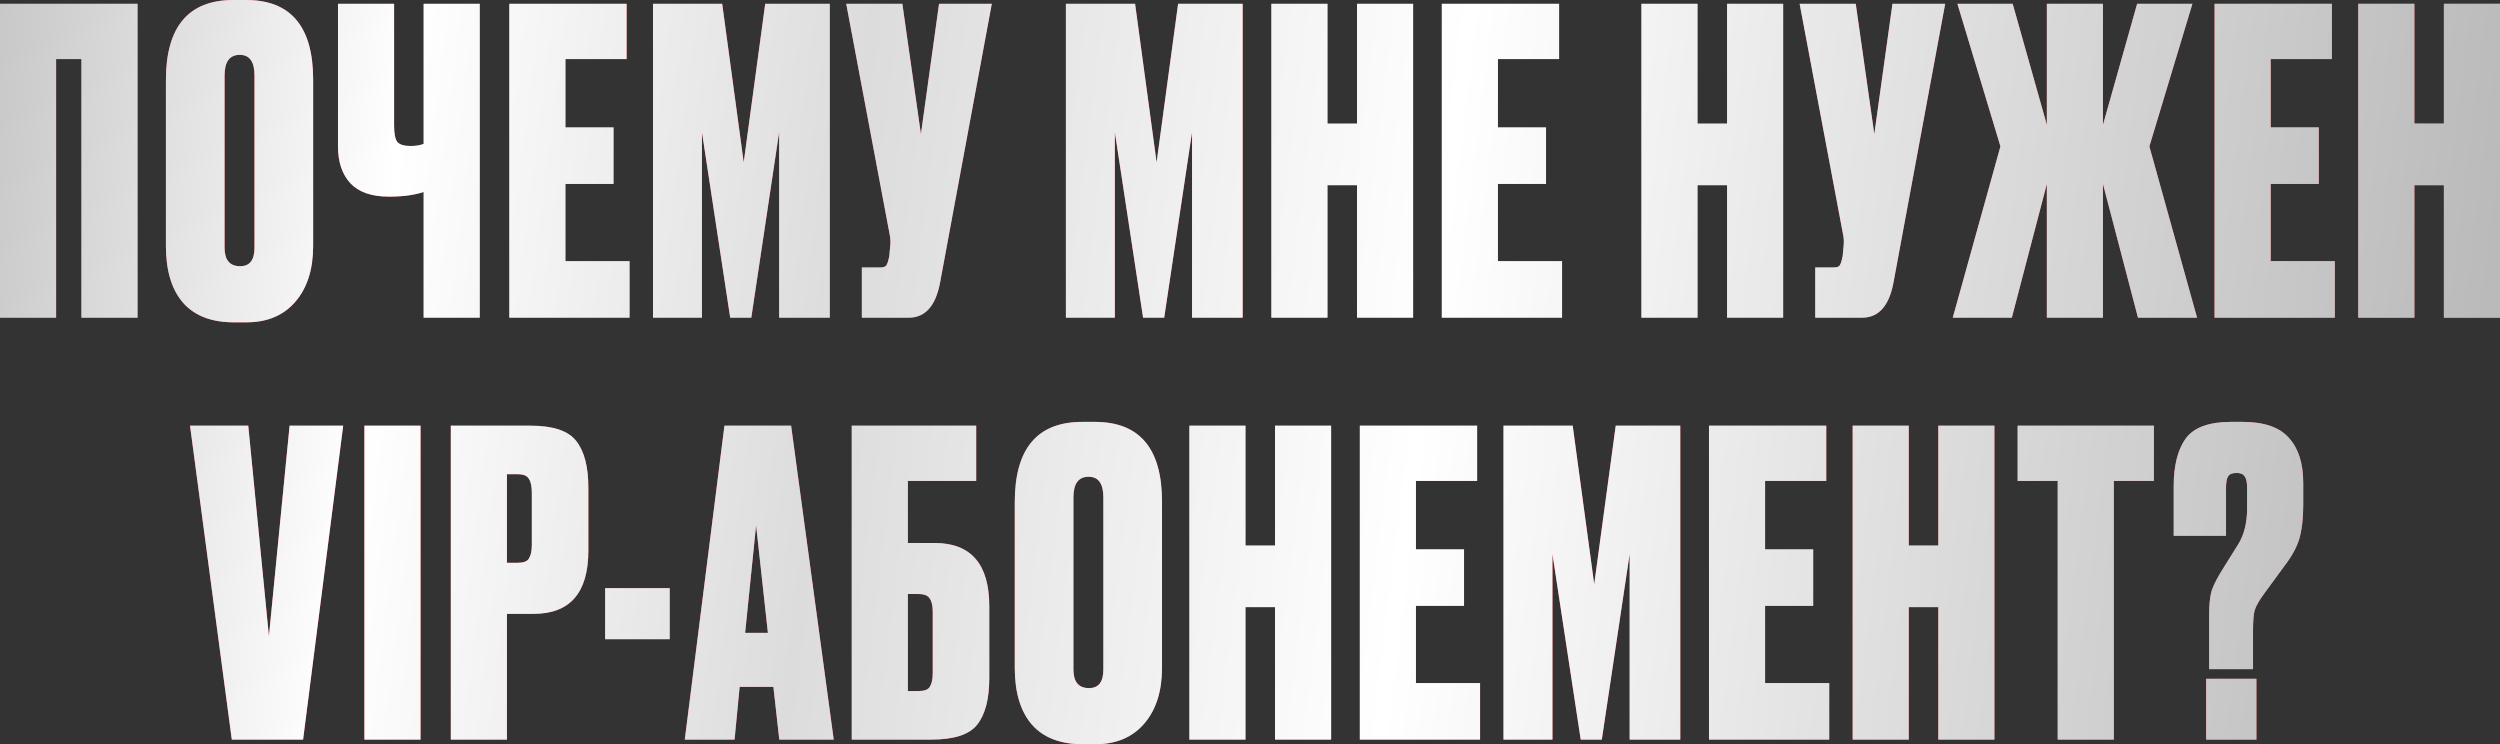 <?xml version="1.0" encoding="UTF-8"?> <svg xmlns="http://www.w3.org/2000/svg" width="2371" height="706" viewBox="0 0 2371 706" fill="none"><rect x="0" y="0" width="2371" height="706" fill="#333333" stroke="none"/> <path d="M-0.002 301.292V3.601H130.438V301.292H77.222V56.017H53.215V301.292H-0.002ZM296.993 75.623V233.271C296.993 255.412 291.391 273.017 280.187 286.088C268.984 299.158 253.513 305.694 233.773 305.694H221.77C200.696 305.694 184.691 299.558 173.755 287.288C162.818 274.751 157.35 256.745 157.35 233.271V76.023C157.35 25.341 178.69 -5.7238e-05 221.369 -5.7238e-05H233.373C275.786 -5.7238e-05 296.993 25.208 296.993 75.623ZM241.376 234.872V71.622C241.376 58.551 236.707 52.016 227.371 52.016C217.768 52.016 212.967 58.551 212.967 71.622V234.872C212.967 246.609 217.902 252.477 227.771 252.477C236.841 252.477 241.376 246.609 241.376 234.872ZM401.768 301.292V182.056C392.966 184.99 382.296 186.457 369.759 186.457H368.558C352.287 186.457 340.15 182.189 332.147 173.653C324.411 165.117 320.544 153.514 320.544 138.842V3.601H373.76V119.236C373.76 126.972 374.827 132.174 376.961 134.841C379.362 137.242 383.363 138.442 388.965 138.442H389.765C394.566 138.442 398.567 137.775 401.768 136.442V3.601H454.985V301.292H401.768ZM483.04 3.601H594.274V56.017H536.257V120.837H581.87V174.453H536.257V247.676H597.075V301.292H483.04V3.601ZM619.301 301.292V3.601H684.921L705.327 154.047L725.733 3.601H786.952V301.292H738.937V125.238L712.529 301.292H692.523L665.715 125.238V301.292H619.301ZM940.612 3.601L891.397 268.882C887.129 290.489 877.259 301.292 861.788 301.292H817.374V253.678H834.579C837.78 253.678 839.781 253.011 840.581 251.677C841.648 250.077 842.582 247.142 843.382 242.874L844.182 234.472C844.716 229.937 844.582 225.936 843.782 222.468L802.569 3.601H855.786L873.391 127.239L890.596 3.601H940.612ZM1010.89 301.292V3.601H1076.51L1096.92 154.047L1117.32 3.601H1178.54V301.292H1130.53V125.238L1104.12 301.292H1084.11L1057.3 125.238V301.292H1010.89ZM1258.98 175.654V301.292H1205.76V3.601H1258.98V117.236H1286.99V3.601H1340.2V301.292H1286.99V175.654H1258.98ZM1367.42 3.601H1478.65V56.017H1420.64V120.837H1466.25V174.453H1420.64V247.676H1481.46V301.292H1367.42V3.601ZM1609.93 175.654V301.292H1556.71V3.601H1609.93V117.236H1637.94V3.601H1691.15V301.292H1637.94V175.654H1609.93ZM1844.81 3.601L1795.6 268.882C1791.33 290.489 1781.46 301.292 1765.99 301.292H1721.57V253.678H1738.78C1741.98 253.678 1743.98 253.011 1744.78 251.677C1745.85 250.077 1746.78 247.142 1747.58 242.874L1748.38 234.472C1748.91 229.937 1748.78 225.936 1747.98 222.468L1706.77 3.601H1759.98L1777.59 127.239L1794.8 3.601H1844.81ZM1941.23 301.292V174.453L1908.02 301.292H1852.01L1897.22 138.842L1856.41 3.601H1908.82L1941.23 118.436V3.601H1994.45V118.436L2026.86 3.601H2079.28L2038.46 138.842L2083.68 301.292H2027.66L1994.45 174.453V301.292H1941.23ZM2100.3 3.601H2211.54V56.017H2153.52V120.837H2199.13V174.453H2153.52V247.676H2214.34V301.292H2100.3V3.601ZM2289.78 175.654V301.292H2236.56V3.601H2289.78V117.236H2317.79V3.601H2371V301.292H2317.79V175.654H2289.78ZM219.838 701.415L180.226 403.724H235.442L255.048 603.385L274.654 403.724H325.47L287.458 701.415H219.838ZM398.824 403.724V701.415H345.607V403.724H398.824ZM505.978 582.178H480.771V701.415H427.554V403.724H503.178C524.518 403.724 538.922 408.525 546.391 418.128C554.127 427.731 557.994 442.536 557.994 462.542V522.16C557.994 562.172 540.656 582.178 505.978 582.178ZM480.771 449.738V533.764H490.774C496.376 533.764 499.977 532.43 501.577 529.762C503.444 526.828 504.378 522.56 504.378 516.958V467.343C504.378 461.208 503.444 456.807 501.577 454.139C499.977 451.205 496.376 449.738 490.774 449.738H480.771ZM573.918 557.771H635.137V606.186H573.918V557.771ZM739.081 701.415L733.479 651.4H701.47L696.668 701.415H649.454L687.065 403.724H750.285L790.697 701.415H739.081ZM717.074 498.153L706.671 600.184H728.278L717.074 498.153ZM807.793 701.415V403.724H925.829V456.14H861.009V514.958H886.217C920.894 514.958 938.233 534.964 938.233 574.976V642.997C938.233 663.003 934.365 677.808 926.629 687.411C919.16 696.747 904.756 701.415 883.416 701.415H807.793ZM861.009 655.401H871.012C876.614 655.401 880.215 654.067 881.816 651.4C883.683 648.465 884.616 644.064 884.616 638.196V580.178C884.616 574.576 883.683 570.441 881.816 567.774C880.215 564.84 876.614 563.373 871.012 563.373H861.009V655.401ZM1102.05 475.746V633.394C1102.05 655.534 1096.45 673.14 1085.25 686.21C1074.04 699.281 1058.57 705.816 1038.83 705.816H1026.83C1005.76 705.816 989.751 699.681 978.814 687.411C967.877 674.873 962.409 656.868 962.409 633.394V476.146C962.409 425.464 983.749 400.123 1026.43 400.123H1038.43C1080.85 400.123 1102.05 425.33 1102.05 475.746ZM1046.43 634.995V471.745C1046.43 458.674 1041.77 452.138 1032.43 452.138C1022.83 452.138 1018.03 458.674 1018.03 471.745V634.995C1018.03 646.731 1022.96 652.6 1032.83 652.6C1041.9 652.6 1046.43 646.731 1046.43 634.995ZM1181.22 575.776V701.415H1128V403.724H1181.22V517.358H1209.23V403.724H1262.44V701.415H1209.23V575.776H1181.22ZM1289.66 403.724H1400.9V456.14H1342.88V520.96H1388.49V574.576H1342.88V647.798H1403.7V701.415H1289.66V403.724ZM1425.92 701.415V403.724H1491.54L1511.95 554.17L1532.36 403.724H1593.57V701.415H1545.56V525.361L1519.15 701.415H1499.15L1472.34 525.361V701.415H1425.92ZM1620.8 403.724H1732.03V456.14H1674.01V520.96H1719.63V574.576H1674.01V647.798H1734.83V701.415H1620.8V403.724ZM1810.27 575.776V701.415H1757.06V403.724H1810.27V517.358H1838.28V403.724H1891.5V701.415H1838.28V575.776H1810.27ZM1913.51 403.724H2042.75V456.14H2004.74V701.415H1951.52V456.14H1913.51V403.724ZM2136.77 634.594H2095.15V583.379C2095.15 573.509 2095.95 565.773 2097.55 560.172C2099.42 554.57 2103.16 547.368 2108.76 538.565L2122.76 516.158C2128.36 507.089 2131.16 495.752 2131.16 482.148V462.542C2131.16 457.207 2130.36 453.606 2128.76 451.738C2127.43 449.604 2124.9 448.537 2121.16 448.537C2117.16 448.537 2114.49 449.604 2113.16 451.738C2111.82 453.872 2111.16 457.473 2111.16 462.542V508.156H2061.54V460.941C2061.54 441.735 2065.28 426.797 2072.75 416.127C2080.48 405.458 2094.89 400.123 2115.96 400.123H2126.76C2147.3 400.123 2161.97 405.191 2170.78 415.327C2179.85 425.197 2184.38 439.468 2184.38 458.14V478.947C2184.38 491.484 2183.18 502.02 2180.78 510.556C2178.38 518.826 2173.58 527.628 2166.37 536.964L2146.77 563.773C2142.5 569.641 2139.7 574.576 2138.37 578.577C2137.3 582.312 2136.77 588.714 2136.77 597.783V634.594ZM2139.97 643.797V701.415H2092.35V643.797H2139.97Z" fill="url(#paint0_linear_50_126)"></path> <path d="M-0.002 301.292V3.601H130.438V301.292H77.222V56.017H53.215V301.292H-0.002ZM296.993 75.623V233.271C296.993 255.412 291.391 273.017 280.187 286.088C268.984 299.158 253.513 305.694 233.773 305.694H221.77C200.696 305.694 184.691 299.558 173.755 287.288C162.818 274.751 157.35 256.745 157.35 233.271V76.023C157.35 25.341 178.69 -5.7238e-05 221.369 -5.7238e-05H233.373C275.786 -5.7238e-05 296.993 25.208 296.993 75.623ZM241.376 234.872V71.622C241.376 58.551 236.707 52.016 227.371 52.016C217.768 52.016 212.967 58.551 212.967 71.622V234.872C212.967 246.609 217.902 252.477 227.771 252.477C236.841 252.477 241.376 246.609 241.376 234.872ZM401.768 301.292V182.056C392.966 184.99 382.296 186.457 369.759 186.457H368.558C352.287 186.457 340.15 182.189 332.147 173.653C324.411 165.117 320.544 153.514 320.544 138.842V3.601H373.76V119.236C373.76 126.972 374.827 132.174 376.961 134.841C379.362 137.242 383.363 138.442 388.965 138.442H389.765C394.566 138.442 398.567 137.775 401.768 136.442V3.601H454.985V301.292H401.768ZM483.04 3.601H594.274V56.017H536.257V120.837H581.87V174.453H536.257V247.676H597.075V301.292H483.04V3.601ZM619.301 301.292V3.601H684.921L705.327 154.047L725.733 3.601H786.952V301.292H738.937V125.238L712.529 301.292H692.523L665.715 125.238V301.292H619.301ZM940.612 3.601L891.397 268.882C887.129 290.489 877.259 301.292 861.788 301.292H817.374V253.678H834.579C837.78 253.678 839.781 253.011 840.581 251.677C841.648 250.077 842.582 247.142 843.382 242.874L844.182 234.472C844.716 229.937 844.582 225.936 843.782 222.468L802.569 3.601H855.786L873.391 127.239L890.596 3.601H940.612ZM1010.89 301.292V3.601H1076.51L1096.92 154.047L1117.32 3.601H1178.54V301.292H1130.53V125.238L1104.12 301.292H1084.11L1057.3 125.238V301.292H1010.89ZM1258.98 175.654V301.292H1205.76V3.601H1258.98V117.236H1286.99V3.601H1340.2V301.292H1286.99V175.654H1258.98ZM1367.42 3.601H1478.65V56.017H1420.64V120.837H1466.25V174.453H1420.64V247.676H1481.46V301.292H1367.42V3.601ZM1609.93 175.654V301.292H1556.71V3.601H1609.93V117.236H1637.94V3.601H1691.15V301.292H1637.94V175.654H1609.93ZM1844.81 3.601L1795.6 268.882C1791.33 290.489 1781.46 301.292 1765.99 301.292H1721.57V253.678H1738.78C1741.98 253.678 1743.98 253.011 1744.78 251.677C1745.85 250.077 1746.78 247.142 1747.58 242.874L1748.38 234.472C1748.91 229.937 1748.78 225.936 1747.98 222.468L1706.77 3.601H1759.98L1777.59 127.239L1794.8 3.601H1844.81ZM1941.23 301.292V174.453L1908.02 301.292H1852.01L1897.22 138.842L1856.41 3.601H1908.82L1941.23 118.436V3.601H1994.45V118.436L2026.86 3.601H2079.28L2038.46 138.842L2083.68 301.292H2027.66L1994.45 174.453V301.292H1941.23ZM2100.3 3.601H2211.54V56.017H2153.52V120.837H2199.13V174.453H2153.52V247.676H2214.34V301.292H2100.3V3.601ZM2289.78 175.654V301.292H2236.56V3.601H2289.78V117.236H2317.79V3.601H2371V301.292H2317.79V175.654H2289.78ZM219.838 701.415L180.226 403.724H235.442L255.048 603.385L274.654 403.724H325.47L287.458 701.415H219.838ZM398.824 403.724V701.415H345.607V403.724H398.824ZM505.978 582.178H480.771V701.415H427.554V403.724H503.178C524.518 403.724 538.922 408.525 546.391 418.128C554.127 427.731 557.994 442.536 557.994 462.542V522.16C557.994 562.172 540.656 582.178 505.978 582.178ZM480.771 449.738V533.764H490.774C496.376 533.764 499.977 532.43 501.577 529.762C503.444 526.828 504.378 522.56 504.378 516.958V467.343C504.378 461.208 503.444 456.807 501.577 454.139C499.977 451.205 496.376 449.738 490.774 449.738H480.771ZM573.918 557.771H635.137V606.186H573.918V557.771ZM739.081 701.415L733.479 651.4H701.47L696.668 701.415H649.454L687.065 403.724H750.285L790.697 701.415H739.081ZM717.074 498.153L706.671 600.184H728.278L717.074 498.153ZM807.793 701.415V403.724H925.829V456.14H861.009V514.958H886.217C920.894 514.958 938.233 534.964 938.233 574.976V642.997C938.233 663.003 934.365 677.808 926.629 687.411C919.16 696.747 904.756 701.415 883.416 701.415H807.793ZM861.009 655.401H871.012C876.614 655.401 880.215 654.067 881.816 651.4C883.683 648.465 884.616 644.064 884.616 638.196V580.178C884.616 574.576 883.683 570.441 881.816 567.774C880.215 564.84 876.614 563.373 871.012 563.373H861.009V655.401ZM1102.05 475.746V633.394C1102.05 655.534 1096.45 673.14 1085.25 686.21C1074.04 699.281 1058.57 705.816 1038.83 705.816H1026.83C1005.76 705.816 989.751 699.681 978.814 687.411C967.877 674.873 962.409 656.868 962.409 633.394V476.146C962.409 425.464 983.749 400.123 1026.43 400.123H1038.43C1080.85 400.123 1102.05 425.33 1102.05 475.746ZM1046.43 634.995V471.745C1046.43 458.674 1041.77 452.138 1032.43 452.138C1022.83 452.138 1018.03 458.674 1018.03 471.745V634.995C1018.03 646.731 1022.96 652.6 1032.83 652.6C1041.9 652.6 1046.43 646.731 1046.43 634.995ZM1181.22 575.776V701.415H1128V403.724H1181.22V517.358H1209.23V403.724H1262.44V701.415H1209.23V575.776H1181.22ZM1289.66 403.724H1400.9V456.14H1342.88V520.96H1388.49V574.576H1342.88V647.798H1403.7V701.415H1289.66V403.724ZM1425.92 701.415V403.724H1491.54L1511.95 554.17L1532.36 403.724H1593.57V701.415H1545.56V525.361L1519.15 701.415H1499.15L1472.34 525.361V701.415H1425.92ZM1620.8 403.724H1732.03V456.14H1674.01V520.96H1719.63V574.576H1674.01V647.798H1734.83V701.415H1620.8V403.724ZM1810.27 575.776V701.415H1757.06V403.724H1810.27V517.358H1838.28V403.724H1891.5V701.415H1838.28V575.776H1810.27ZM1913.51 403.724H2042.75V456.14H2004.74V701.415H1951.52V456.14H1913.51V403.724ZM2136.77 634.594H2095.15V583.379C2095.15 573.509 2095.95 565.773 2097.55 560.172C2099.42 554.57 2103.16 547.368 2108.76 538.565L2122.76 516.158C2128.36 507.089 2131.16 495.752 2131.16 482.148V462.542C2131.16 457.207 2130.36 453.606 2128.76 451.738C2127.43 449.604 2124.9 448.537 2121.16 448.537C2117.16 448.537 2114.49 449.604 2113.16 451.738C2111.82 453.872 2111.16 457.473 2111.16 462.542V508.156H2061.54V460.941C2061.54 441.735 2065.28 426.797 2072.75 416.127C2080.48 405.458 2094.89 400.123 2115.96 400.123H2126.76C2147.3 400.123 2161.97 405.191 2170.78 415.327C2179.85 425.197 2184.38 439.468 2184.38 458.14V478.947C2184.38 491.484 2183.18 502.02 2180.78 510.556C2178.38 518.826 2173.58 527.628 2166.37 536.964L2146.77 563.773C2142.5 569.641 2139.7 574.576 2138.37 578.577C2137.3 582.312 2136.77 588.714 2136.77 597.783V634.594ZM2139.97 643.797V701.415H2092.35V643.797H2139.97Z" fill="url(#paint1_linear_50_126)"></path> <defs> <linearGradient id="paint0_linear_50_126" x1="-63.55" y1="-221.969" x2="2491.76" y2="130.237" gradientUnits="userSpaceOnUse"> <stop stop-color="#F55A5A"></stop> <stop offset="0.828" stop-color="#F55A5A"></stop> <stop offset="1" stop-color="#FF8B8B"></stop> </linearGradient> <linearGradient id="paint1_linear_50_126" x1="37.79" y1="-295.463" x2="2526.09" y2="14.775" gradientUnits="userSpaceOnUse"> <stop stop-color="#C8C8C8"></stop> <stop offset="0.156" stop-color="white"></stop> <stop offset="0.328" stop-color="#DCDCDC"></stop> <stop offset="0.552" stop-color="white"></stop> <stop offset="0.75" stop-color="#DCDCDC"></stop> <stop offset="1" stop-color="#B1B1B1"></stop> </linearGradient> </defs> </svg> 